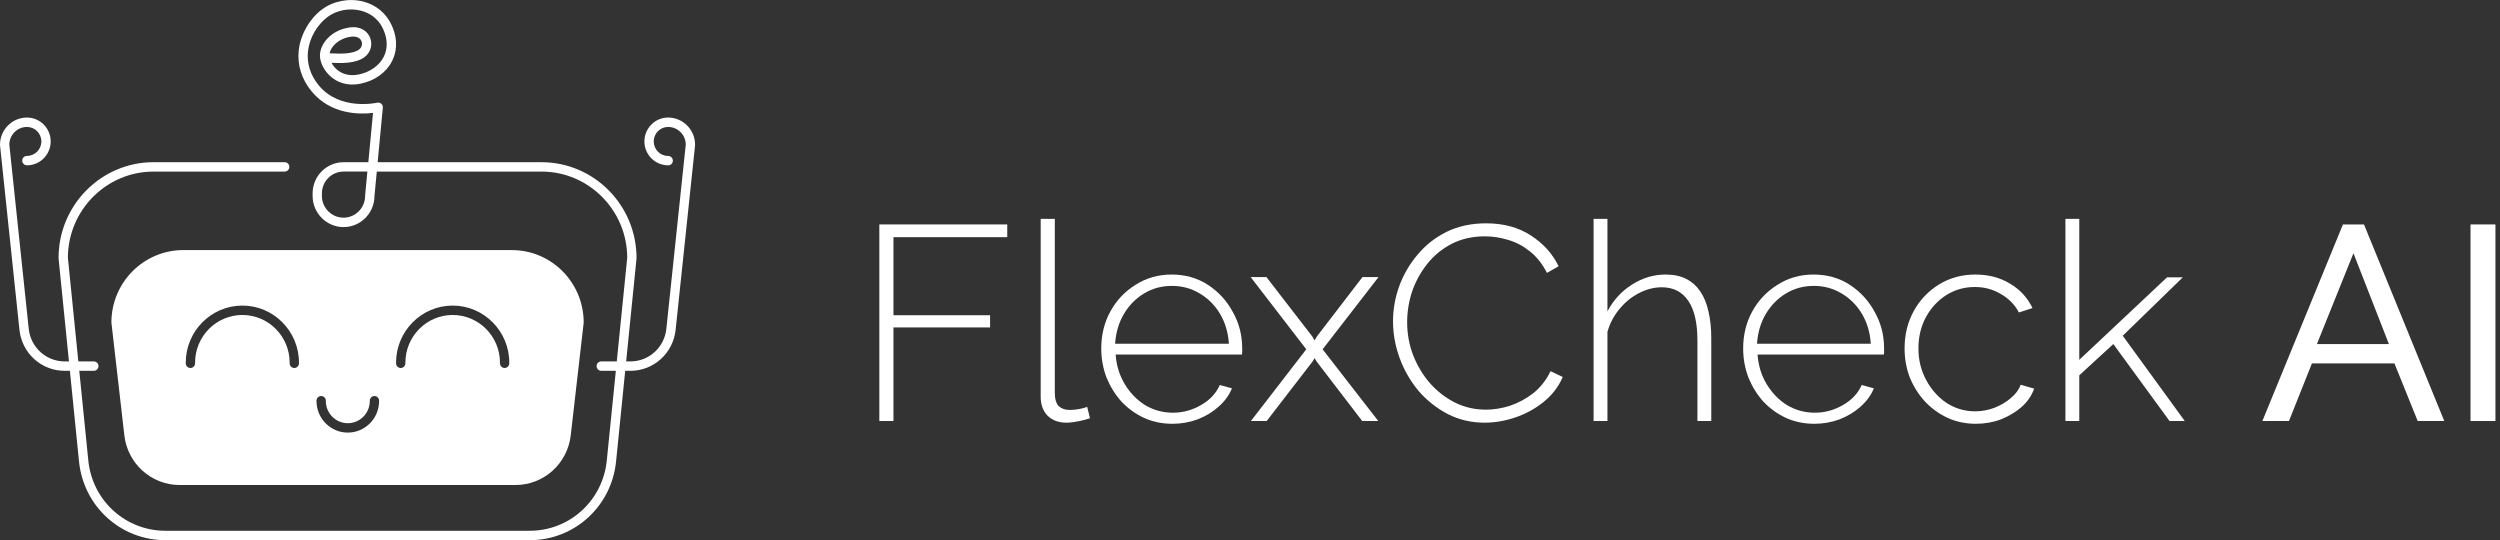 <svg width="361" height="78" viewBox="0 0 361 78" fill="none" xmlns="http://www.w3.org/2000/svg">
<rect x="0" y="0" width="361" height="78" fill="#333333" stroke="none"/>
<path d="M356.743 60.794V32.408H360.341V60.794H356.743Z" fill="white"/>
<path d="M338.321 32.408H341.36L352.954 60.794H349.116L345.758 52.478H333.843L330.525 60.794H326.687L338.321 32.408ZM344.958 49.679L339.84 36.566L334.563 49.679H344.958Z" fill="white"/>
<path d="M313.281 60.794L305.165 49.679L300.247 54.197V60.794H298.248V31.608H300.247V51.958L312.921 40.044H315.2L306.524 48.48L315.48 60.794H313.281Z" fill="white"/>
<path d="M285.297 61.194C283.858 61.194 282.512 60.914 281.259 60.354C280.007 59.768 278.914 58.982 277.981 57.995C277.048 56.983 276.315 55.823 275.782 54.517C275.275 53.211 275.022 51.812 275.022 50.319C275.022 48.32 275.462 46.521 276.342 44.922C277.221 43.322 278.434 42.043 279.98 41.083C281.526 40.124 283.285 39.644 285.257 39.644C287.15 39.644 288.816 40.084 290.255 40.964C291.694 41.816 292.774 42.989 293.493 44.482L291.534 45.121C290.921 43.975 290.042 43.083 288.896 42.443C287.776 41.776 286.537 41.443 285.177 41.443C283.658 41.443 282.285 41.83 281.059 42.603C279.833 43.376 278.847 44.442 278.101 45.801C277.381 47.134 277.021 48.64 277.021 50.319C277.021 51.972 277.394 53.491 278.141 54.877C278.887 56.263 279.873 57.369 281.099 58.195C282.352 58.995 283.725 59.395 285.217 59.395C286.177 59.395 287.11 59.221 288.016 58.875C288.949 58.502 289.749 58.022 290.415 57.436C291.108 56.849 291.561 56.223 291.774 55.557L293.733 56.116C293.387 57.102 292.787 57.982 291.934 58.755C291.081 59.501 290.082 60.101 288.936 60.554C287.816 60.981 286.603 61.194 285.297 61.194Z" fill="white"/>
<path d="M261.988 61.194C260.522 61.194 259.163 60.914 257.91 60.354C256.657 59.768 255.564 58.982 254.632 57.995C253.725 56.983 253.006 55.823 252.473 54.517C251.966 53.184 251.713 51.785 251.713 50.319C251.713 48.347 252.153 46.561 253.032 44.962C253.912 43.362 255.125 42.083 256.671 41.123C258.217 40.137 259.949 39.644 261.868 39.644C263.841 39.644 265.586 40.137 267.106 41.123C268.625 42.11 269.824 43.416 270.704 45.041C271.61 46.641 272.063 48.4 272.063 50.319C272.063 50.479 272.063 50.639 272.063 50.799C272.063 50.959 272.05 51.092 272.023 51.199H253.792C253.899 52.771 254.338 54.197 255.111 55.477C255.884 56.756 256.871 57.769 258.07 58.515C259.296 59.235 260.629 59.595 262.068 59.595C263.507 59.595 264.867 59.221 266.146 58.475C267.426 57.729 268.318 56.769 268.825 55.596L270.584 56.076C270.184 57.062 269.545 57.942 268.665 58.715C267.812 59.488 266.799 60.101 265.626 60.554C264.48 60.981 263.267 61.194 261.988 61.194ZM253.712 49.639H270.144C270.038 48.014 269.611 46.574 268.865 45.321C268.119 44.069 267.132 43.083 265.906 42.363C264.707 41.643 263.374 41.283 261.908 41.283C260.442 41.283 259.109 41.643 257.91 42.363C256.711 43.083 255.738 44.069 254.991 45.321C254.245 46.574 253.819 48.014 253.712 49.639Z" fill="white"/>
<path d="M247.108 60.794H245.109V49.2C245.109 46.641 244.669 44.722 243.79 43.442C242.91 42.136 241.631 41.483 239.952 41.483C238.859 41.483 237.766 41.763 236.673 42.323C235.58 42.883 234.634 43.656 233.835 44.642C233.035 45.601 232.462 46.694 232.115 47.92V60.794H230.116V31.608H232.115V44.962C232.968 43.336 234.154 42.043 235.674 41.084C237.193 40.124 238.806 39.644 240.511 39.644C241.684 39.644 242.684 39.857 243.51 40.284C244.336 40.71 245.016 41.323 245.549 42.123C246.082 42.923 246.469 43.882 246.708 45.002C246.975 46.121 247.108 47.401 247.108 48.84V60.794Z" fill="white"/>
<path d="M201.153 46.401C201.153 44.695 201.446 43.016 202.032 41.363C202.645 39.684 203.525 38.165 204.671 36.805C205.817 35.419 207.216 34.313 208.869 33.487C210.548 32.661 212.454 32.248 214.586 32.248C217.118 32.248 219.277 32.834 221.063 34.007C222.849 35.153 224.182 36.632 225.061 38.445L223.382 39.404C222.716 38.098 221.89 37.059 220.903 36.286C219.944 35.513 218.904 34.966 217.785 34.646C216.665 34.3 215.546 34.127 214.426 34.127C212.641 34.127 211.041 34.486 209.629 35.206C208.243 35.926 207.07 36.885 206.11 38.085C205.151 39.284 204.418 40.617 203.911 42.083C203.432 43.549 203.192 45.028 203.192 46.521C203.192 48.2 203.485 49.799 204.071 51.319C204.658 52.811 205.457 54.144 206.47 55.317C207.51 56.489 208.709 57.422 210.068 58.115C211.454 58.808 212.947 59.155 214.546 59.155C215.692 59.155 216.852 58.968 218.025 58.595C219.224 58.195 220.344 57.596 221.383 56.796C222.423 55.97 223.262 54.904 223.902 53.597L225.661 54.437C225.048 55.85 224.128 57.049 222.902 58.035C221.676 59.022 220.317 59.768 218.824 60.274C217.332 60.781 215.852 61.034 214.386 61.034C212.467 61.034 210.695 60.621 209.069 59.795C207.443 58.942 206.03 57.822 204.831 56.436C203.658 55.023 202.752 53.451 202.112 51.718C201.472 49.959 201.153 48.187 201.153 46.401Z" fill="white"/>
<path d="M182.869 40.004L189.506 48.6L189.826 49.16L190.146 48.6L196.743 40.004H199.062L190.985 50.439L199.022 60.794H196.703L190.146 52.238L189.826 51.718L189.506 52.238L182.909 60.794H180.63L188.626 50.439L180.59 40.004H182.869Z" fill="white"/>
<path d="M169.297 61.194C167.832 61.194 166.472 60.914 165.219 60.354C163.967 59.768 162.874 58.982 161.941 57.995C161.035 56.983 160.315 55.823 159.782 54.517C159.276 53.184 159.022 51.785 159.022 50.319C159.022 48.347 159.462 46.561 160.342 44.962C161.221 43.362 162.434 42.083 163.98 41.123C165.526 40.137 167.258 39.644 169.178 39.644C171.15 39.644 172.896 40.137 174.415 41.123C175.934 42.11 177.134 43.416 178.013 45.041C178.92 46.641 179.373 48.4 179.373 50.319C179.373 50.479 179.373 50.639 179.373 50.799C179.373 50.959 179.359 51.092 179.333 51.199H161.101C161.208 52.771 161.648 54.197 162.421 55.477C163.194 56.756 164.18 57.769 165.379 58.515C166.605 59.235 167.938 59.595 169.377 59.595C170.817 59.595 172.176 59.221 173.456 58.475C174.735 57.729 175.628 56.769 176.134 55.596L177.893 56.076C177.494 57.062 176.854 57.942 175.974 58.715C175.121 59.488 174.109 60.101 172.936 60.554C171.79 60.981 170.577 61.194 169.297 61.194ZM161.021 49.639H177.454C177.347 48.014 176.921 46.574 176.174 45.321C175.428 44.069 174.442 43.083 173.216 42.363C172.016 41.643 170.684 41.283 169.218 41.283C167.752 41.283 166.419 41.643 165.219 42.363C164.02 43.083 163.047 44.069 162.301 45.321C161.554 46.574 161.128 48.014 161.021 49.639Z" fill="white"/>
<path d="M150.275 31.608H152.314V56.676C152.314 57.636 152.514 58.302 152.914 58.675C153.313 59.022 153.833 59.195 154.473 59.195C154.899 59.195 155.339 59.155 155.792 59.075C156.245 58.995 156.645 58.888 156.992 58.755L157.392 60.394C156.938 60.554 156.379 60.701 155.712 60.834C155.046 60.967 154.473 61.034 153.993 61.034C152.874 61.034 151.967 60.701 151.274 60.035C150.608 59.342 150.275 58.422 150.275 57.276V31.608Z" fill="white"/>
<path d="M126.976 60.794V32.408H145.447V34.247H129.015V45.521H142.968V47.281H129.015V60.794H126.976Z" fill="white"/>
<g clip-path="url(#clip0_5227_1192)">
<path d="M76.488 78H23.88C17.425 78 12.064 73.119 11.411 66.643L8.457 37.314C8.457 37.29 8.457 37.27 8.457 37.246C8.457 29.624 14.612 23.42 22.173 23.42H41.106C41.476 23.42 41.779 23.725 41.779 24.098C41.779 24.471 41.476 24.777 41.106 24.777H22.173C15.362 24.777 9.82 30.353 9.803 37.212L12.754 66.507C13.336 72.288 18.122 76.643 23.883 76.643H76.491C82.253 76.643 87.038 72.284 87.62 66.507L90.572 37.212C90.555 30.353 85.012 24.777 78.201 24.777H54.409L54.072 28.325C54.056 30.791 52.057 32.792 49.607 32.792C47.157 32.792 45.141 30.774 45.141 28.291V27.924C45.141 25.441 47.147 23.423 49.607 23.423H53.187L53.864 16.303C52.023 16.527 47.813 16.595 45.013 13.213C43.543 11.435 42.896 9.359 43.145 7.215C43.405 4.97 44.68 2.734 46.47 1.381C48.112 0.139 50.404 -0.302 52.457 0.227C54.325 0.709 55.789 1.934 56.573 3.677C57.602 5.963 57.162 7.741 56.61 8.826C55.768 10.485 54.106 11.672 52.053 12.086C50.024 12.497 48.648 11.795 47.85 11.137C46.709 10.194 46.198 8.898 46.198 8.029C46.198 6.333 47.8 4.352 50.478 3.965C52.124 3.728 53.083 4.566 53.436 5.424C53.847 6.421 53.527 7.575 52.659 8.233C51.363 9.213 49.189 9.128 47.864 9.071C48.059 9.427 48.341 9.79 48.701 10.088C49.273 10.563 50.276 11.062 51.787 10.757C53.409 10.431 54.766 9.478 55.408 8.209C56.007 7.032 55.984 5.658 55.344 4.24C54.557 2.493 53.157 1.808 52.12 1.543C50.455 1.113 48.597 1.469 47.275 2.466C45.767 3.606 44.697 5.485 44.478 7.371C44.273 9.139 44.815 10.858 46.043 12.344C49.095 16.035 54.406 14.844 54.459 14.831C54.671 14.78 54.893 14.837 55.055 14.98C55.217 15.122 55.304 15.336 55.28 15.553L54.533 23.423H78.198C85.759 23.423 91.914 29.627 91.914 37.25C91.914 37.273 91.914 37.294 91.914 37.318L88.96 66.646C88.307 73.119 82.946 78.003 76.491 78.003L76.488 78ZM49.603 24.777C47.884 24.777 46.484 26.188 46.484 27.921V28.288C46.484 30.021 47.884 31.432 49.603 31.432C51.323 31.432 52.723 30.021 52.723 28.288C52.723 28.267 52.723 28.243 52.723 28.223L53.049 24.773H49.597L49.603 24.777ZM47.584 7.693C47.678 7.697 47.776 7.7 47.884 7.707C49.021 7.758 50.929 7.843 51.855 7.144C52.295 6.812 52.343 6.299 52.198 5.94C51.989 5.434 51.417 5.197 50.673 5.302C48.782 5.573 47.789 6.784 47.588 7.693H47.584Z" fill="white"/>
<path d="M91.029 53.546H86.823C86.453 53.546 86.15 53.24 86.15 52.867C86.15 52.494 86.453 52.189 86.823 52.189H91.029C93.708 52.189 95.939 50.164 96.222 47.48L99.025 20.869C99.008 19.464 97.871 18.331 96.474 18.331C95.33 18.331 94.398 19.271 94.398 20.424C94.398 21.578 95.33 22.517 96.474 22.517C96.844 22.517 97.161 22.823 97.161 23.196C97.161 23.569 96.871 23.874 96.501 23.874C94.586 23.874 93.052 22.327 93.052 20.424C93.052 18.521 94.586 16.974 96.474 16.974C98.624 16.974 100.371 18.738 100.371 20.903C100.371 20.926 100.371 20.95 100.368 20.974L97.561 47.623C97.204 50.998 94.398 53.546 91.029 53.546Z" fill="white"/>
<path d="M13.545 53.546H9.338C5.97 53.546 3.163 51.002 2.807 47.623L0.003 20.974C0.003 20.95 0 20.926 0 20.903C0 18.735 1.75 16.974 3.897 16.974C5.785 16.974 7.319 18.521 7.319 20.424C7.319 22.327 5.785 23.874 3.897 23.874C3.527 23.874 3.21 23.569 3.21 23.196C3.21 22.823 3.5 22.517 3.87 22.517C5.041 22.517 5.973 21.578 5.973 20.424C5.973 19.271 5.041 18.331 3.897 18.331C2.5 18.331 1.363 19.468 1.346 20.869L4.149 47.48C4.432 50.164 6.663 52.189 9.342 52.189H13.548C13.918 52.189 14.221 52.494 14.221 52.867C14.221 53.24 13.918 53.546 13.548 53.546H13.545Z" fill="white"/>
<path d="M73.9 36.113H26.468C20.733 36.113 16.086 40.798 16.086 46.578L17.957 62.871C18.425 66.955 21.857 70.035 25.936 70.035H74.435C78.514 70.035 81.946 66.955 82.414 62.871L84.285 46.578C84.285 40.798 79.638 36.113 73.904 36.113H73.9ZM43.172 52.46C43.172 52.833 42.87 53.139 42.499 53.139C42.129 53.139 41.826 52.833 41.826 52.46V52.365C41.826 48.569 38.764 45.483 34.998 45.483C31.233 45.483 28.17 48.569 28.17 52.365V52.46C28.17 52.833 27.867 53.139 27.497 53.139C27.127 53.139 26.824 52.833 26.824 52.46V52.365C26.824 47.823 30.492 44.126 34.998 44.126C39.504 44.126 43.172 47.82 43.172 52.365V52.46ZM54.742 57.911C54.742 60.422 52.716 62.467 50.222 62.467C47.729 62.467 45.703 60.425 45.703 57.911V57.864C45.703 57.491 46.006 57.185 46.376 57.185C46.746 57.185 47.049 57.491 47.049 57.864V57.911C47.049 59.675 48.473 61.11 50.222 61.11C51.972 61.11 53.396 59.675 53.396 57.911V57.864C53.396 57.491 53.699 57.185 54.069 57.185C54.439 57.185 54.742 57.491 54.742 57.864V57.911ZM73.54 52.46C73.54 52.833 73.237 53.139 72.867 53.139C72.497 53.139 72.194 52.833 72.194 52.46V52.365C72.194 48.569 69.132 45.483 65.366 45.483C61.6 45.483 58.538 48.569 58.538 52.365V52.46C58.538 52.833 58.235 53.139 57.865 53.139C57.495 53.139 57.192 52.833 57.192 52.46V52.365C57.192 47.823 60.86 44.126 65.366 44.126C69.872 44.126 73.54 47.82 73.54 52.365V52.46Z" fill="white"/>
</g>
<defs>
<clipPath id="clip0_5227_1192">
<rect width="100.368" height="78" fill="white"/>
</clipPath>
</defs>
</svg>
